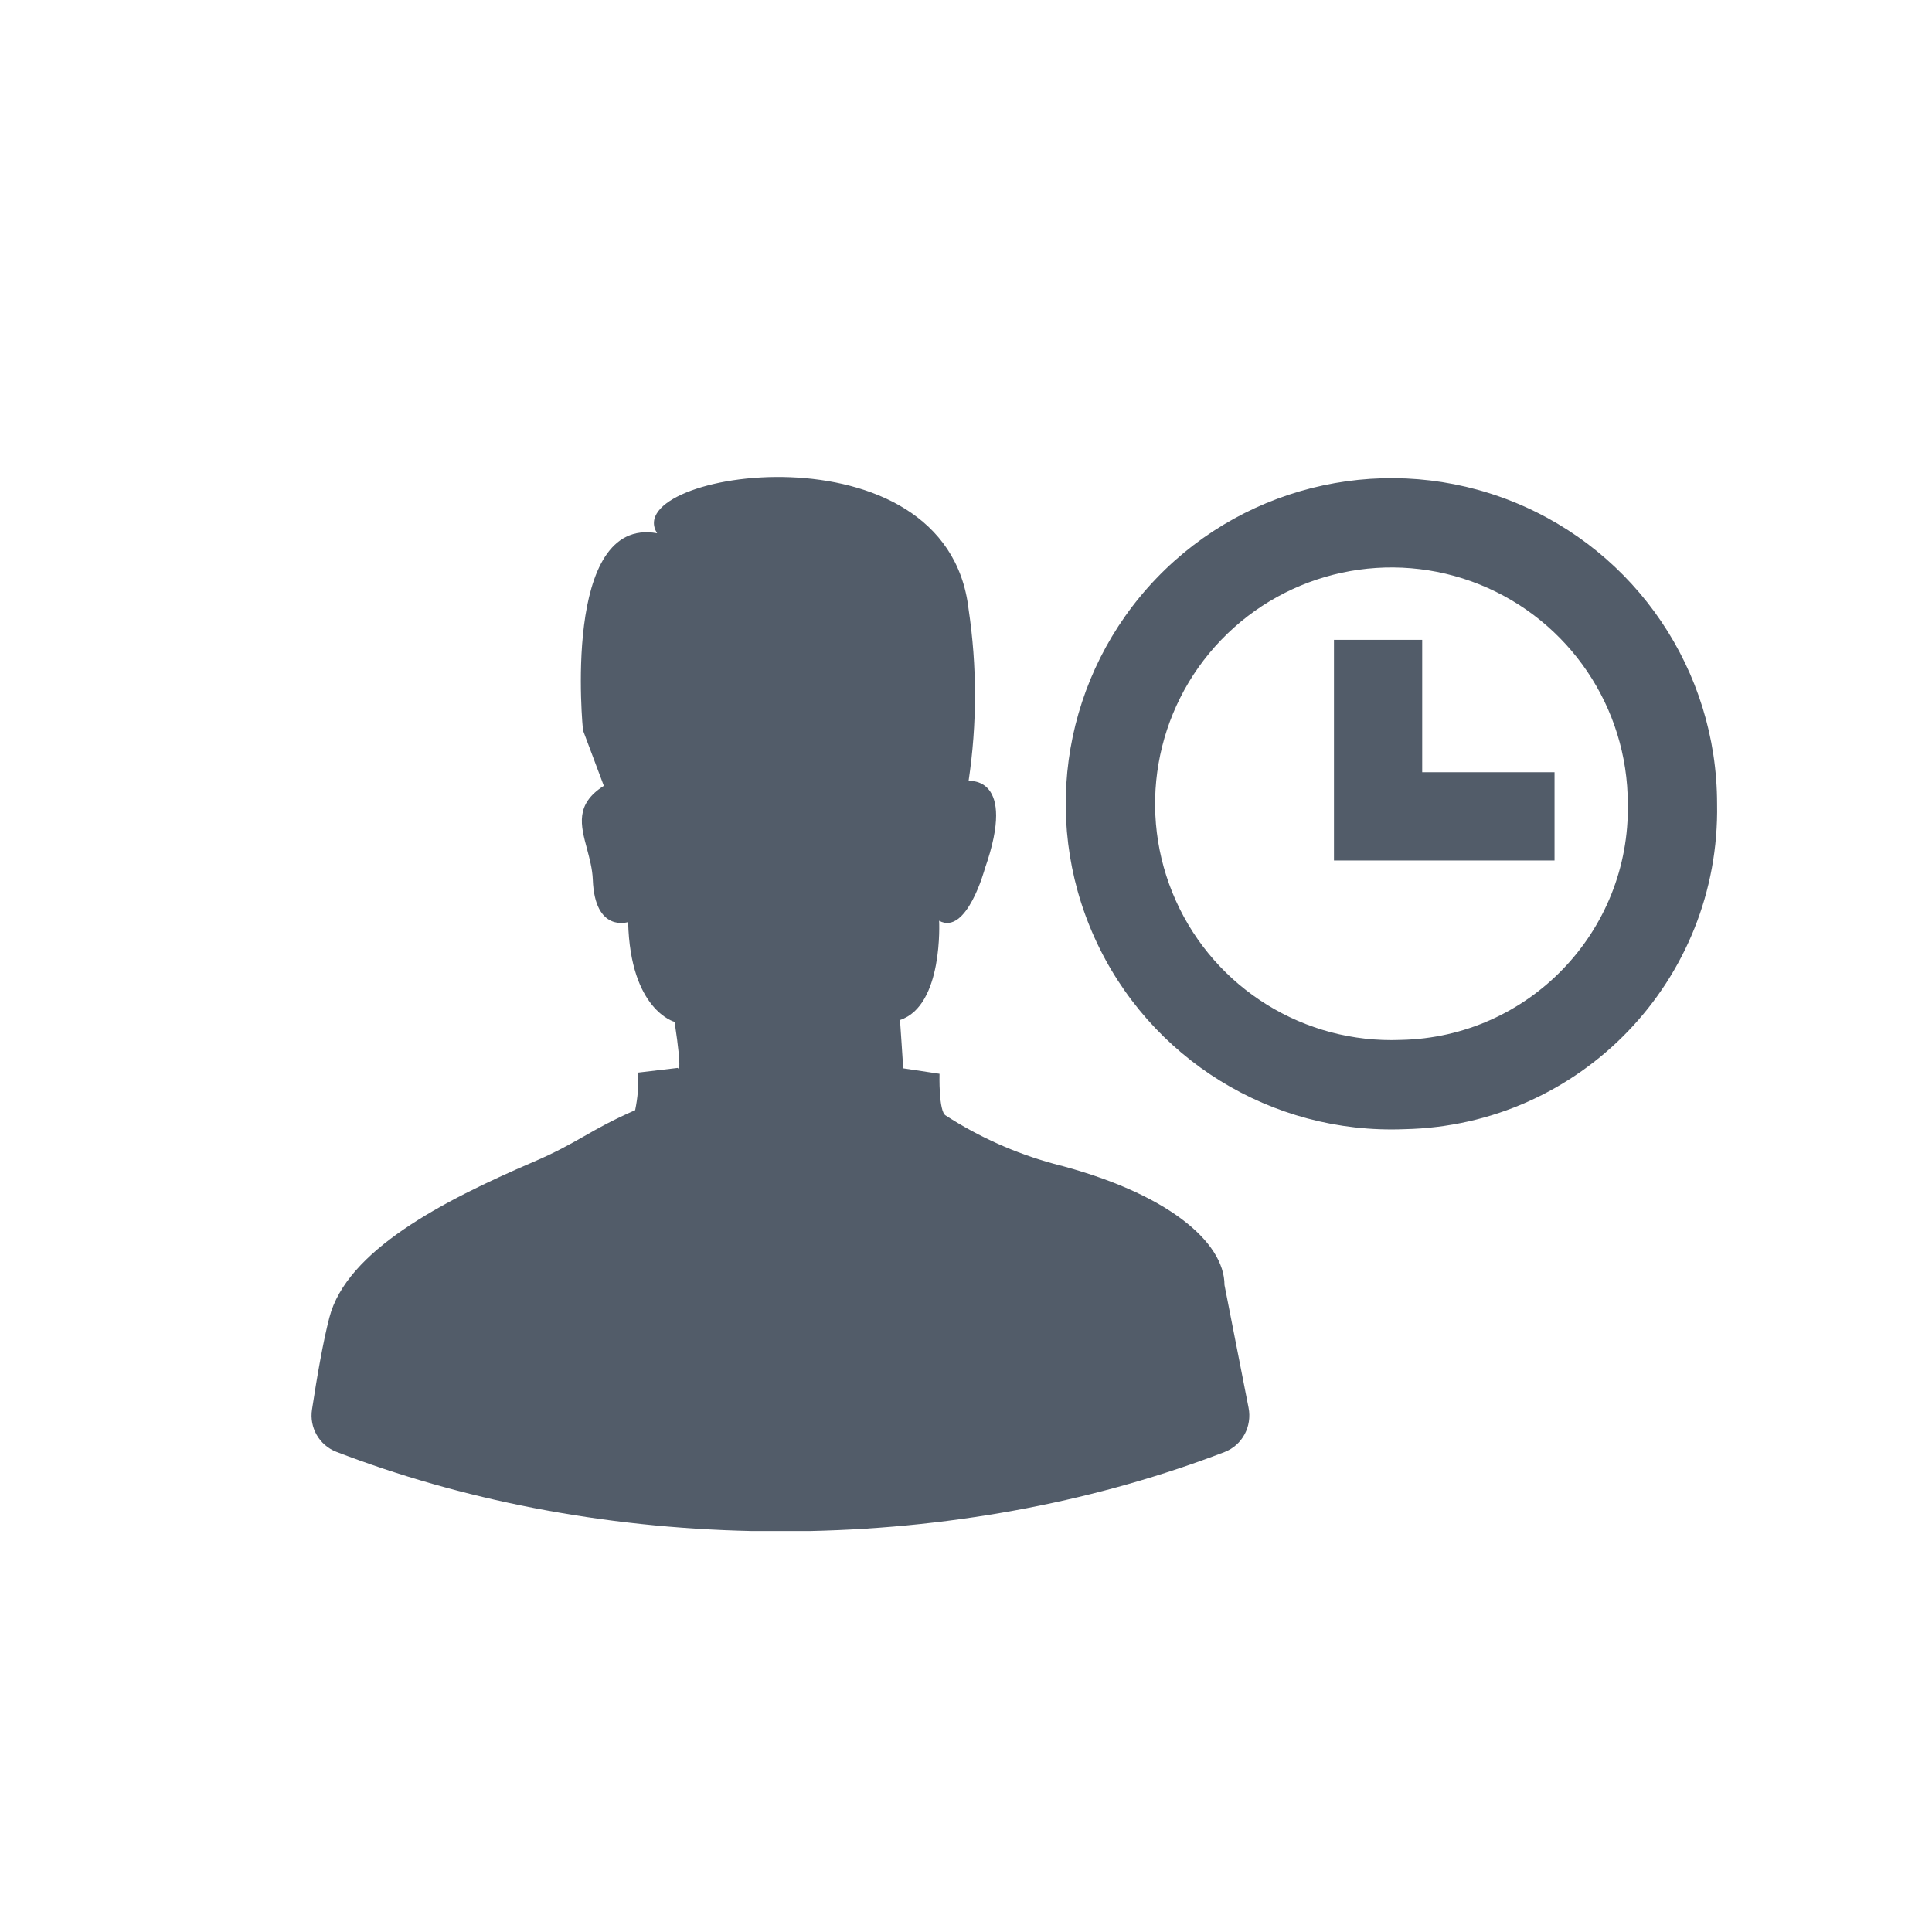 <svg width="24" height="24" viewBox="0 0 24 24" fill="none" xmlns="http://www.w3.org/2000/svg">
<path fill-rule="evenodd" clip-rule="evenodd" d="M15.51 17.487C15.556 17.72 15.432 17.953 15.211 18.038C13.673 18.628 11.922 18.979 10.059 19.019H9.34C7.473 18.979 5.718 18.627 4.178 18.035C3.966 17.953 3.841 17.734 3.876 17.509C3.94 17.089 4.014 16.666 4.091 16.369C4.305 15.534 5.508 14.915 6.616 14.438C6.906 14.314 7.081 14.214 7.257 14.114C7.43 14.015 7.605 13.916 7.89 13.791C7.922 13.638 7.935 13.481 7.928 13.324L8.419 13.266C8.419 13.266 8.484 13.383 8.38 12.694C8.38 12.694 7.829 12.551 7.803 11.454C7.803 11.454 7.389 11.592 7.364 10.927C7.359 10.795 7.324 10.667 7.292 10.545C7.213 10.252 7.142 9.99 7.501 9.762L7.242 9.072C7.242 9.072 6.97 6.408 8.163 6.624C7.679 5.857 11.761 5.22 12.032 7.567C12.138 8.275 12.138 8.994 12.032 9.702C12.032 9.702 12.641 9.632 12.234 10.791C12.234 10.791 12.01 11.626 11.666 11.438C11.666 11.438 11.722 12.493 11.18 12.671C11.18 12.671 11.219 13.233 11.219 13.271L11.671 13.339C11.671 13.339 11.658 13.807 11.748 13.857C12.161 14.124 12.614 14.327 13.091 14.457C14.497 14.814 15.211 15.427 15.211 15.963L15.51 17.487ZM21.33 9.985C21.33 8.334 20.327 6.849 18.795 6.232C17.264 5.616 15.511 5.992 14.367 7.182C13.223 8.373 12.918 10.139 13.595 11.644C14.272 13.15 15.796 14.093 17.446 14.027C19.634 13.983 21.372 12.173 21.33 9.985ZM14.607 11.189C14.116 10.096 14.338 8.815 15.168 7.951C15.998 7.087 17.27 6.814 18.381 7.261C19.492 7.709 20.221 8.787 20.221 9.985C20.252 11.573 18.99 12.886 17.402 12.918C16.204 12.966 15.098 12.282 14.607 11.189ZM16.571 7.948V10.689H19.311V9.593H17.667V7.948H16.571Z" fill="#525C69"/>
</svg>
